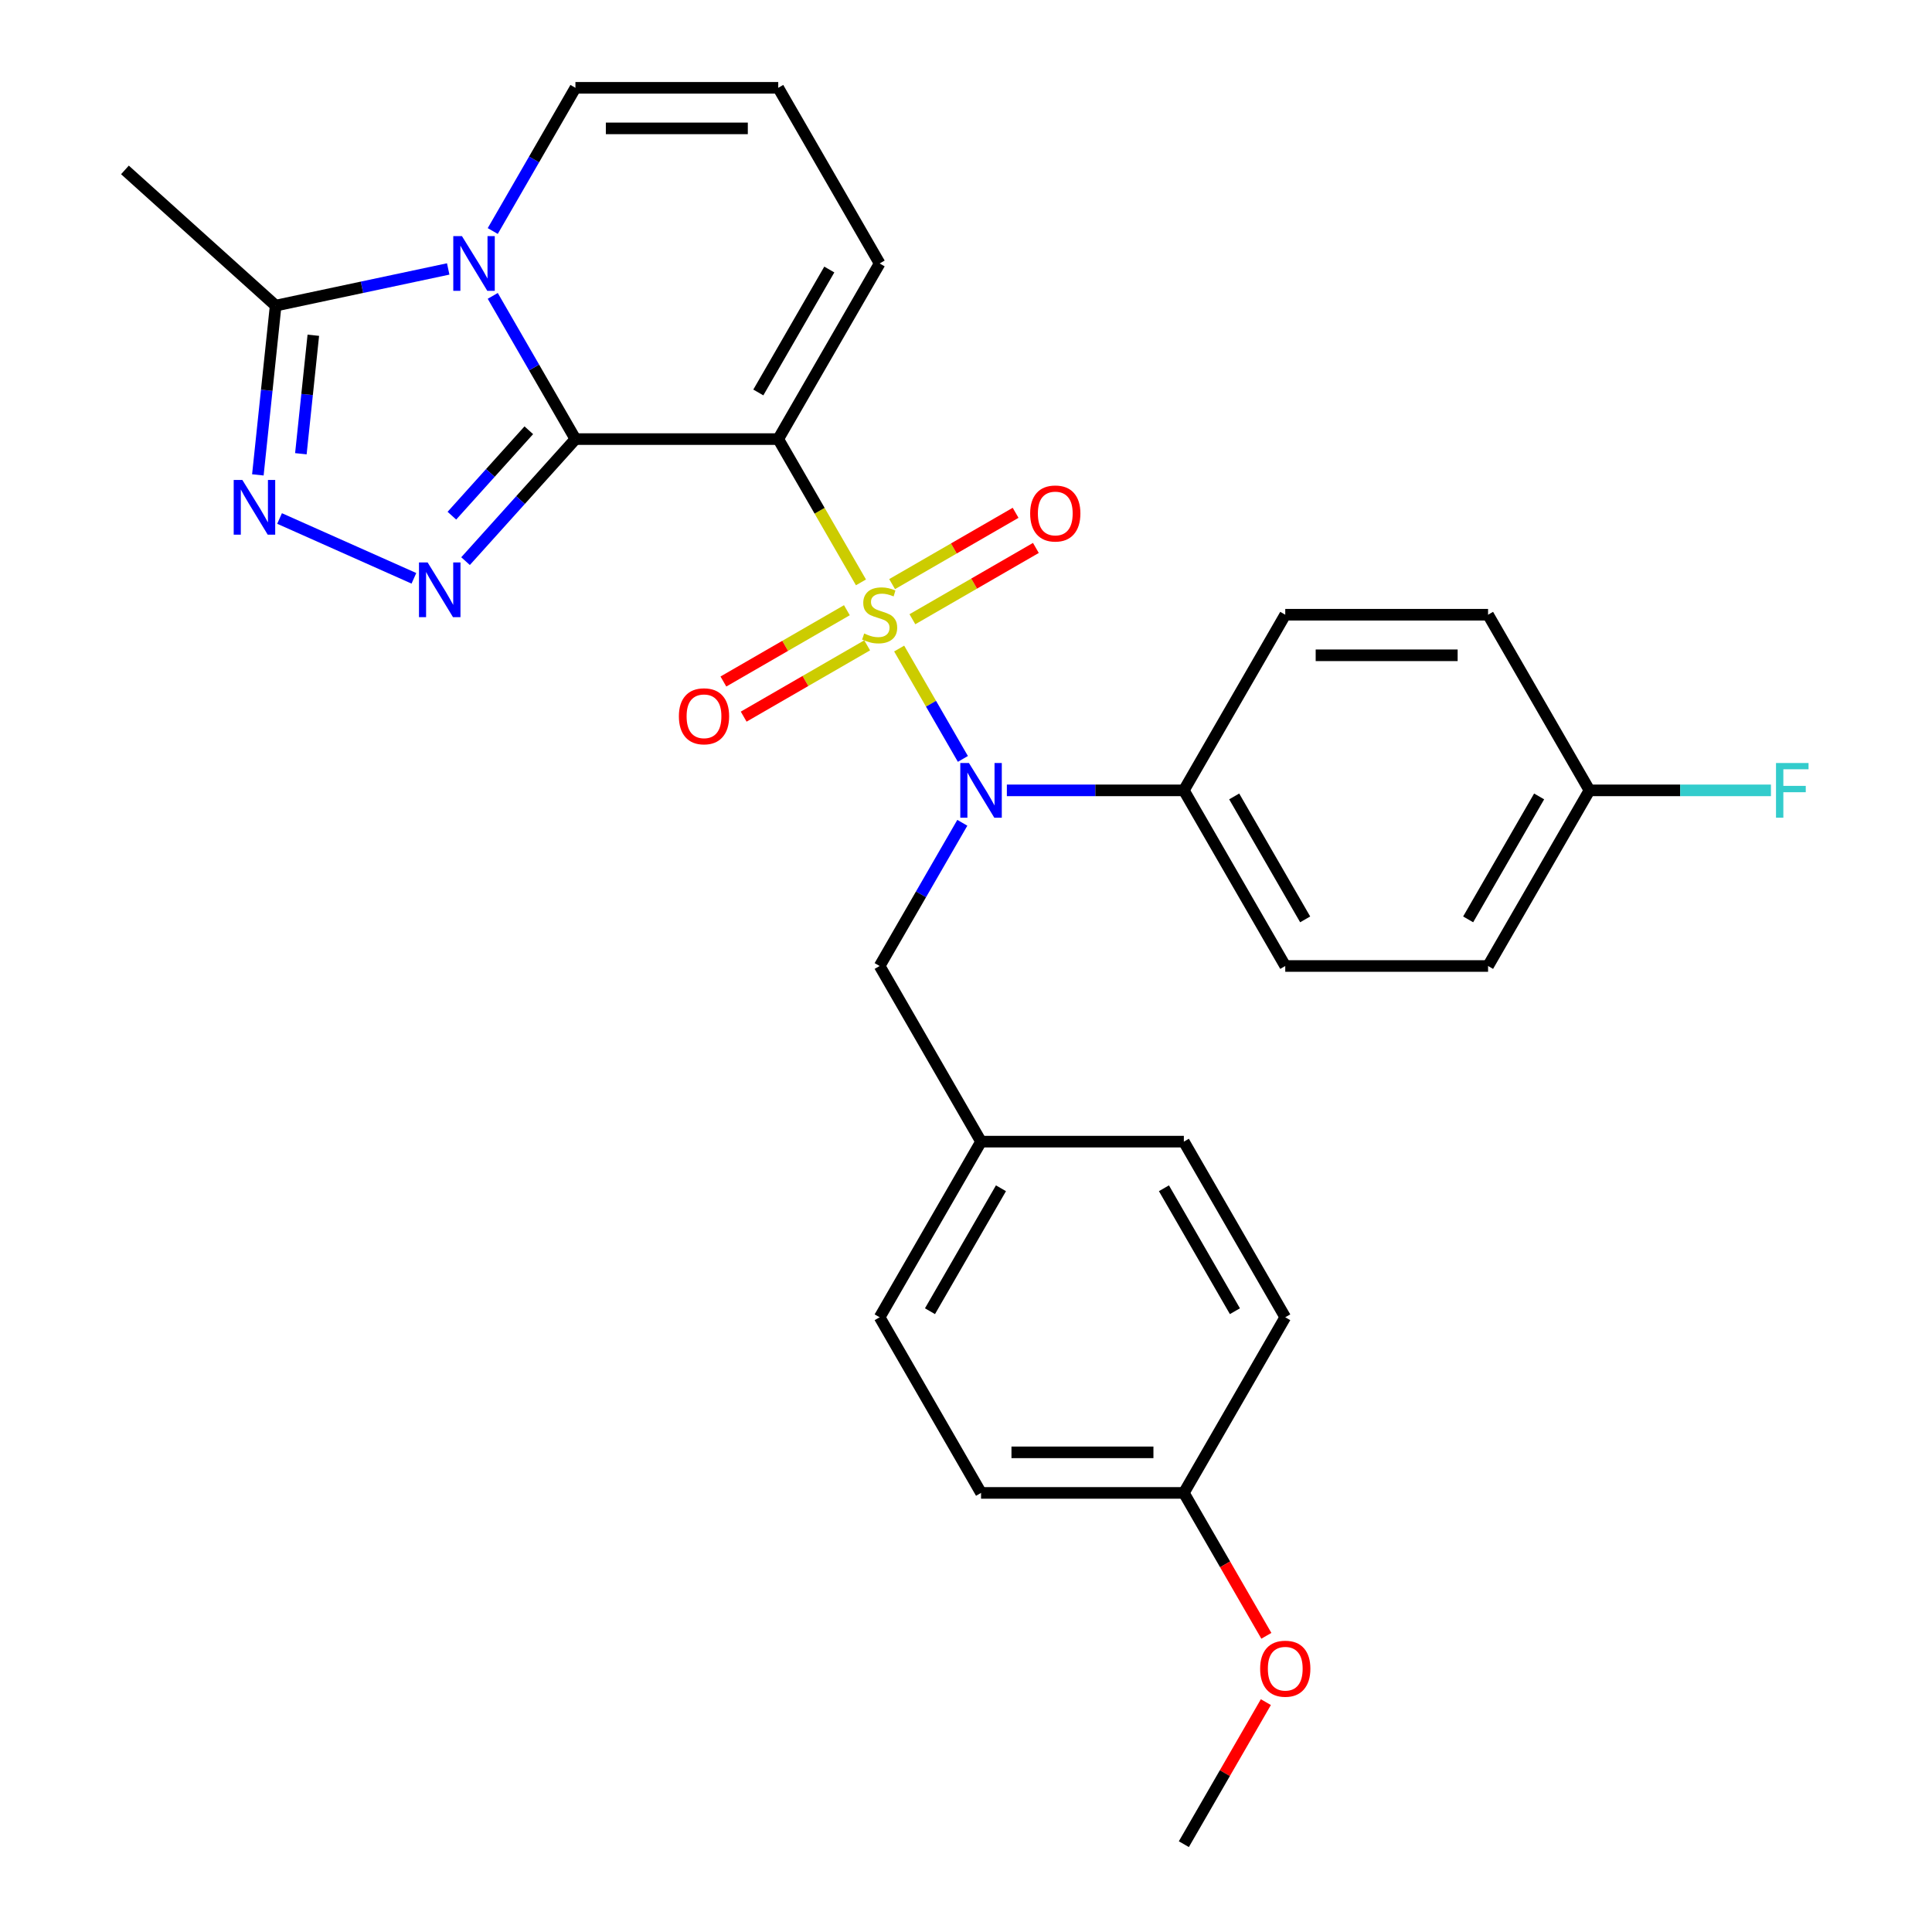 <?xml version='1.0' encoding='iso-8859-1'?>
<svg version='1.1' baseProfile='full'
              xmlns='http://www.w3.org/2000/svg'
                      xmlns:rdkit='http://www.rdkit.org/xml'
                      xmlns:xlink='http://www.w3.org/1999/xlink'
                  xml:space='preserve'
width='1000px' height='1000px' viewBox='0 0 1000 1000'>
<!-- END OF HEADER -->
<rect style='opacity:1.0;fill:#FFFFFF;stroke:none' width='1000' height='1000' x='0' y='0'> </rect>
<path class='bond-1' d='M 445.634,301.437 L 424.224,264.355' style='fill:none;fill-rule:evenodd;stroke:#CCCC00;stroke-width:6px;stroke-linecap:butt;stroke-linejoin:miter;stroke-opacity:1' />
<path class='bond-1' d='M 424.224,264.355 L 402.815,227.273' style='fill:none;fill-rule:evenodd;stroke:#000000;stroke-width:6px;stroke-linecap:butt;stroke-linejoin:miter;stroke-opacity:1' />
<path class='bond-4' d='M 465.407,335.686 L 481.898,364.249' style='fill:none;fill-rule:evenodd;stroke:#CCCC00;stroke-width:6px;stroke-linecap:butt;stroke-linejoin:miter;stroke-opacity:1' />
<path class='bond-4' d='M 481.898,364.249 L 498.389,392.812' style='fill:none;fill-rule:evenodd;stroke:#0000FF;stroke-width:6px;stroke-linecap:butt;stroke-linejoin:miter;stroke-opacity:1' />
<path class='bond-7' d='M 472.254,320.515 L 504.213,302.064' style='fill:none;fill-rule:evenodd;stroke:#CCCC00;stroke-width:6px;stroke-linecap:butt;stroke-linejoin:miter;stroke-opacity:1' />
<path class='bond-7' d='M 504.213,302.064 L 536.172,283.612' style='fill:none;fill-rule:evenodd;stroke:#FF0000;stroke-width:6px;stroke-linecap:butt;stroke-linejoin:miter;stroke-opacity:1' />
<path class='bond-7' d='M 461.757,302.333 L 493.716,283.882' style='fill:none;fill-rule:evenodd;stroke:#CCCC00;stroke-width:6px;stroke-linecap:butt;stroke-linejoin:miter;stroke-opacity:1' />
<path class='bond-7' d='M 493.716,283.882 L 525.675,265.43' style='fill:none;fill-rule:evenodd;stroke:#FF0000;stroke-width:6px;stroke-linecap:butt;stroke-linejoin:miter;stroke-opacity:1' />
<path class='bond-8' d='M 438.348,315.848 L 406.389,334.3' style='fill:none;fill-rule:evenodd;stroke:#CCCC00;stroke-width:6px;stroke-linecap:butt;stroke-linejoin:miter;stroke-opacity:1' />
<path class='bond-8' d='M 406.389,334.3 L 374.43,352.752' style='fill:none;fill-rule:evenodd;stroke:#FF0000;stroke-width:6px;stroke-linecap:butt;stroke-linejoin:miter;stroke-opacity:1' />
<path class='bond-8' d='M 448.845,334.03 L 416.886,352.482' style='fill:none;fill-rule:evenodd;stroke:#CCCC00;stroke-width:6px;stroke-linecap:butt;stroke-linejoin:miter;stroke-opacity:1' />
<path class='bond-8' d='M 416.886,352.482 L 384.927,370.933' style='fill:none;fill-rule:evenodd;stroke:#FF0000;stroke-width:6px;stroke-linecap:butt;stroke-linejoin:miter;stroke-opacity:1' />
<path class='bond-0' d='M 297.842,227.273 L 402.815,227.273' style='fill:none;fill-rule:evenodd;stroke:#000000;stroke-width:6px;stroke-linecap:butt;stroke-linejoin:miter;stroke-opacity:1' />
<path class='bond-2' d='M 297.842,227.273 L 276.444,190.21' style='fill:none;fill-rule:evenodd;stroke:#000000;stroke-width:6px;stroke-linecap:butt;stroke-linejoin:miter;stroke-opacity:1' />
<path class='bond-2' d='M 276.444,190.21 L 255.046,153.148' style='fill:none;fill-rule:evenodd;stroke:#0000FF;stroke-width:6px;stroke-linecap:butt;stroke-linejoin:miter;stroke-opacity:1' />
<path class='bond-3' d='M 297.842,227.273 L 269.404,258.856' style='fill:none;fill-rule:evenodd;stroke:#000000;stroke-width:6px;stroke-linecap:butt;stroke-linejoin:miter;stroke-opacity:1' />
<path class='bond-3' d='M 269.404,258.856 L 240.966,290.44' style='fill:none;fill-rule:evenodd;stroke:#0000FF;stroke-width:6px;stroke-linecap:butt;stroke-linejoin:miter;stroke-opacity:1' />
<path class='bond-3' d='M 273.709,222.7 L 253.802,244.808' style='fill:none;fill-rule:evenodd;stroke:#000000;stroke-width:6px;stroke-linecap:butt;stroke-linejoin:miter;stroke-opacity:1' />
<path class='bond-3' d='M 253.802,244.808 L 233.895,266.917' style='fill:none;fill-rule:evenodd;stroke:#0000FF;stroke-width:6px;stroke-linecap:butt;stroke-linejoin:miter;stroke-opacity:1' />
<path class='bond-9' d='M 402.815,227.273 L 455.301,136.364' style='fill:none;fill-rule:evenodd;stroke:#000000;stroke-width:6px;stroke-linecap:butt;stroke-linejoin:miter;stroke-opacity:1' />
<path class='bond-9' d='M 392.506,203.139 L 429.246,139.503' style='fill:none;fill-rule:evenodd;stroke:#000000;stroke-width:6px;stroke-linecap:butt;stroke-linejoin:miter;stroke-opacity:1' />
<path class='bond-6' d='M 231.991,139.204 L 187.334,148.697' style='fill:none;fill-rule:evenodd;stroke:#0000FF;stroke-width:6px;stroke-linecap:butt;stroke-linejoin:miter;stroke-opacity:1' />
<path class='bond-6' d='M 187.334,148.697 L 142.677,158.189' style='fill:none;fill-rule:evenodd;stroke:#000000;stroke-width:6px;stroke-linecap:butt;stroke-linejoin:miter;stroke-opacity:1' />
<path class='bond-30' d='M 255.046,119.579 L 276.444,82.517' style='fill:none;fill-rule:evenodd;stroke:#0000FF;stroke-width:6px;stroke-linecap:butt;stroke-linejoin:miter;stroke-opacity:1' />
<path class='bond-30' d='M 276.444,82.517 L 297.842,45.455' style='fill:none;fill-rule:evenodd;stroke:#000000;stroke-width:6px;stroke-linecap:butt;stroke-linejoin:miter;stroke-opacity:1' />
<path class='bond-5' d='M 214.237,299.333 L 144.703,268.374' style='fill:none;fill-rule:evenodd;stroke:#0000FF;stroke-width:6px;stroke-linecap:butt;stroke-linejoin:miter;stroke-opacity:1' />
<path class='bond-11' d='M 521.152,409.091 L 566.956,409.091' style='fill:none;fill-rule:evenodd;stroke:#0000FF;stroke-width:6px;stroke-linecap:butt;stroke-linejoin:miter;stroke-opacity:1' />
<path class='bond-11' d='M 566.956,409.091 L 612.76,409.091' style='fill:none;fill-rule:evenodd;stroke:#000000;stroke-width:6px;stroke-linecap:butt;stroke-linejoin:miter;stroke-opacity:1' />
<path class='bond-12' d='M 498.097,425.875 L 476.699,462.938' style='fill:none;fill-rule:evenodd;stroke:#0000FF;stroke-width:6px;stroke-linecap:butt;stroke-linejoin:miter;stroke-opacity:1' />
<path class='bond-12' d='M 476.699,462.938 L 455.301,500' style='fill:none;fill-rule:evenodd;stroke:#000000;stroke-width:6px;stroke-linecap:butt;stroke-linejoin:miter;stroke-opacity:1' />
<path class='bond-31' d='M 133.468,245.802 L 138.072,201.995' style='fill:none;fill-rule:evenodd;stroke:#0000FF;stroke-width:6px;stroke-linecap:butt;stroke-linejoin:miter;stroke-opacity:1' />
<path class='bond-31' d='M 138.072,201.995 L 142.677,158.189' style='fill:none;fill-rule:evenodd;stroke:#000000;stroke-width:6px;stroke-linecap:butt;stroke-linejoin:miter;stroke-opacity:1' />
<path class='bond-31' d='M 155.729,234.855 L 158.952,204.19' style='fill:none;fill-rule:evenodd;stroke:#0000FF;stroke-width:6px;stroke-linecap:butt;stroke-linejoin:miter;stroke-opacity:1' />
<path class='bond-31' d='M 158.952,204.19 L 162.175,173.525' style='fill:none;fill-rule:evenodd;stroke:#000000;stroke-width:6px;stroke-linecap:butt;stroke-linejoin:miter;stroke-opacity:1' />
<path class='bond-26' d='M 142.677,158.189 L 64.667,87.948' style='fill:none;fill-rule:evenodd;stroke:#000000;stroke-width:6px;stroke-linecap:butt;stroke-linejoin:miter;stroke-opacity:1' />
<path class='bond-13' d='M 455.301,136.364 L 402.815,45.455' style='fill:none;fill-rule:evenodd;stroke:#000000;stroke-width:6px;stroke-linecap:butt;stroke-linejoin:miter;stroke-opacity:1' />
<path class='bond-10' d='M 297.842,45.455 L 402.815,45.455' style='fill:none;fill-rule:evenodd;stroke:#000000;stroke-width:6px;stroke-linecap:butt;stroke-linejoin:miter;stroke-opacity:1' />
<path class='bond-10' d='M 313.588,66.449 L 387.069,66.449' style='fill:none;fill-rule:evenodd;stroke:#000000;stroke-width:6px;stroke-linecap:butt;stroke-linejoin:miter;stroke-opacity:1' />
<path class='bond-14' d='M 612.76,409.091 L 665.247,500' style='fill:none;fill-rule:evenodd;stroke:#000000;stroke-width:6px;stroke-linecap:butt;stroke-linejoin:miter;stroke-opacity:1' />
<path class='bond-14' d='M 638.815,412.23 L 675.556,475.866' style='fill:none;fill-rule:evenodd;stroke:#000000;stroke-width:6px;stroke-linecap:butt;stroke-linejoin:miter;stroke-opacity:1' />
<path class='bond-15' d='M 612.76,409.091 L 665.247,318.182' style='fill:none;fill-rule:evenodd;stroke:#000000;stroke-width:6px;stroke-linecap:butt;stroke-linejoin:miter;stroke-opacity:1' />
<path class='bond-16' d='M 455.301,500 L 507.788,590.909' style='fill:none;fill-rule:evenodd;stroke:#000000;stroke-width:6px;stroke-linecap:butt;stroke-linejoin:miter;stroke-opacity:1' />
<path class='bond-19' d='M 665.247,500 L 770.22,500' style='fill:none;fill-rule:evenodd;stroke:#000000;stroke-width:6px;stroke-linecap:butt;stroke-linejoin:miter;stroke-opacity:1' />
<path class='bond-20' d='M 665.247,318.182 L 770.22,318.182' style='fill:none;fill-rule:evenodd;stroke:#000000;stroke-width:6px;stroke-linecap:butt;stroke-linejoin:miter;stroke-opacity:1' />
<path class='bond-20' d='M 680.993,339.176 L 754.474,339.176' style='fill:none;fill-rule:evenodd;stroke:#000000;stroke-width:6px;stroke-linecap:butt;stroke-linejoin:miter;stroke-opacity:1' />
<path class='bond-22' d='M 507.788,590.909 L 612.76,590.909' style='fill:none;fill-rule:evenodd;stroke:#000000;stroke-width:6px;stroke-linecap:butt;stroke-linejoin:miter;stroke-opacity:1' />
<path class='bond-23' d='M 507.788,590.909 L 455.301,681.818' style='fill:none;fill-rule:evenodd;stroke:#000000;stroke-width:6px;stroke-linecap:butt;stroke-linejoin:miter;stroke-opacity:1' />
<path class='bond-23' d='M 518.096,615.043 L 481.356,678.679' style='fill:none;fill-rule:evenodd;stroke:#000000;stroke-width:6px;stroke-linecap:butt;stroke-linejoin:miter;stroke-opacity:1' />
<path class='bond-17' d='M 822.706,409.091 L 770.22,318.182' style='fill:none;fill-rule:evenodd;stroke:#000000;stroke-width:6px;stroke-linecap:butt;stroke-linejoin:miter;stroke-opacity:1' />
<path class='bond-21' d='M 822.706,409.091 L 869.67,409.091' style='fill:none;fill-rule:evenodd;stroke:#000000;stroke-width:6px;stroke-linecap:butt;stroke-linejoin:miter;stroke-opacity:1' />
<path class='bond-21' d='M 869.67,409.091 L 916.634,409.091' style='fill:none;fill-rule:evenodd;stroke:#33CCCC;stroke-width:6px;stroke-linecap:butt;stroke-linejoin:miter;stroke-opacity:1' />
<path class='bond-29' d='M 822.706,409.091 L 770.22,500' style='fill:none;fill-rule:evenodd;stroke:#000000;stroke-width:6px;stroke-linecap:butt;stroke-linejoin:miter;stroke-opacity:1' />
<path class='bond-29' d='M 796.651,412.23 L 759.911,475.866' style='fill:none;fill-rule:evenodd;stroke:#000000;stroke-width:6px;stroke-linecap:butt;stroke-linejoin:miter;stroke-opacity:1' />
<path class='bond-18' d='M 612.76,772.727 L 507.788,772.727' style='fill:none;fill-rule:evenodd;stroke:#000000;stroke-width:6px;stroke-linecap:butt;stroke-linejoin:miter;stroke-opacity:1' />
<path class='bond-18' d='M 597.014,751.733 L 523.533,751.733' style='fill:none;fill-rule:evenodd;stroke:#000000;stroke-width:6px;stroke-linecap:butt;stroke-linejoin:miter;stroke-opacity:1' />
<path class='bond-27' d='M 612.76,772.727 L 634.112,809.71' style='fill:none;fill-rule:evenodd;stroke:#000000;stroke-width:6px;stroke-linecap:butt;stroke-linejoin:miter;stroke-opacity:1' />
<path class='bond-27' d='M 634.112,809.71 L 655.464,846.692' style='fill:none;fill-rule:evenodd;stroke:#FF0000;stroke-width:6px;stroke-linecap:butt;stroke-linejoin:miter;stroke-opacity:1' />
<path class='bond-32' d='M 612.76,772.727 L 665.247,681.818' style='fill:none;fill-rule:evenodd;stroke:#000000;stroke-width:6px;stroke-linecap:butt;stroke-linejoin:miter;stroke-opacity:1' />
<path class='bond-25' d='M 612.76,590.909 L 665.247,681.818' style='fill:none;fill-rule:evenodd;stroke:#000000;stroke-width:6px;stroke-linecap:butt;stroke-linejoin:miter;stroke-opacity:1' />
<path class='bond-25' d='M 602.451,615.043 L 639.192,678.679' style='fill:none;fill-rule:evenodd;stroke:#000000;stroke-width:6px;stroke-linecap:butt;stroke-linejoin:miter;stroke-opacity:1' />
<path class='bond-24' d='M 455.301,681.818 L 507.788,772.727' style='fill:none;fill-rule:evenodd;stroke:#000000;stroke-width:6px;stroke-linecap:butt;stroke-linejoin:miter;stroke-opacity:1' />
<path class='bond-28' d='M 655.21,881.021 L 633.985,917.783' style='fill:none;fill-rule:evenodd;stroke:#FF0000;stroke-width:6px;stroke-linecap:butt;stroke-linejoin:miter;stroke-opacity:1' />
<path class='bond-28' d='M 633.985,917.783 L 612.76,954.545' style='fill:none;fill-rule:evenodd;stroke:#000000;stroke-width:6px;stroke-linecap:butt;stroke-linejoin:miter;stroke-opacity:1' />
<path  class='atom-0' d='M 447.301 327.902
Q 447.621 328.022, 448.941 328.582
Q 450.261 329.142, 451.701 329.502
Q 453.181 329.822, 454.621 329.822
Q 457.301 329.822, 458.861 328.542
Q 460.421 327.222, 460.421 324.942
Q 460.421 323.382, 459.621 322.422
Q 458.861 321.462, 457.661 320.942
Q 456.461 320.422, 454.461 319.822
Q 451.941 319.062, 450.421 318.342
Q 448.941 317.622, 447.861 316.102
Q 446.821 314.582, 446.821 312.022
Q 446.821 308.462, 449.221 306.262
Q 451.661 304.062, 456.461 304.062
Q 459.741 304.062, 463.461 305.622
L 462.541 308.702
Q 459.141 307.302, 456.581 307.302
Q 453.821 307.302, 452.301 308.462
Q 450.781 309.582, 450.821 311.542
Q 450.821 313.062, 451.581 313.982
Q 452.381 314.902, 453.501 315.422
Q 454.661 315.942, 456.581 316.542
Q 459.141 317.342, 460.661 318.142
Q 462.181 318.942, 463.261 320.582
Q 464.381 322.182, 464.381 324.942
Q 464.381 328.862, 461.741 330.982
Q 459.141 333.062, 454.781 333.062
Q 452.261 333.062, 450.341 332.502
Q 448.461 331.982, 446.221 331.062
L 447.301 327.902
' fill='#CCCC00'/>
<path  class='atom-3' d='M 239.096 122.204
L 248.376 137.204
Q 249.296 138.684, 250.776 141.364
Q 252.256 144.044, 252.336 144.204
L 252.336 122.204
L 256.096 122.204
L 256.096 150.524
L 252.216 150.524
L 242.256 134.124
Q 241.096 132.204, 239.856 130.004
Q 238.656 127.804, 238.296 127.124
L 238.296 150.524
L 234.616 150.524
L 234.616 122.204
L 239.096 122.204
' fill='#0000FF'/>
<path  class='atom-4' d='M 221.342 291.123
L 230.622 306.123
Q 231.542 307.603, 233.022 310.283
Q 234.502 312.963, 234.582 313.123
L 234.582 291.123
L 238.342 291.123
L 238.342 319.443
L 234.462 319.443
L 224.502 303.043
Q 223.342 301.123, 222.102 298.923
Q 220.902 296.723, 220.542 296.043
L 220.542 319.443
L 216.862 319.443
L 216.862 291.123
L 221.342 291.123
' fill='#0000FF'/>
<path  class='atom-5' d='M 501.528 394.931
L 510.808 409.931
Q 511.728 411.411, 513.208 414.091
Q 514.688 416.771, 514.768 416.931
L 514.768 394.931
L 518.528 394.931
L 518.528 423.251
L 514.648 423.251
L 504.688 406.851
Q 503.528 404.931, 502.288 402.731
Q 501.088 400.531, 500.728 399.851
L 500.728 423.251
L 497.048 423.251
L 497.048 394.931
L 501.528 394.931
' fill='#0000FF'/>
<path  class='atom-6' d='M 125.444 248.426
L 134.724 263.426
Q 135.644 264.906, 137.124 267.586
Q 138.604 270.266, 138.684 270.426
L 138.684 248.426
L 142.444 248.426
L 142.444 276.746
L 138.564 276.746
L 128.604 260.346
Q 127.444 258.426, 126.204 256.226
Q 125.004 254.026, 124.644 253.346
L 124.644 276.746
L 120.964 276.746
L 120.964 248.426
L 125.444 248.426
' fill='#0000FF'/>
<path  class='atom-8' d='M 533.21 265.775
Q 533.21 258.975, 536.57 255.175
Q 539.93 251.375, 546.21 251.375
Q 552.49 251.375, 555.85 255.175
Q 559.21 258.975, 559.21 265.775
Q 559.21 272.655, 555.81 276.575
Q 552.41 280.455, 546.21 280.455
Q 539.97 280.455, 536.57 276.575
Q 533.21 272.695, 533.21 265.775
M 546.21 277.255
Q 550.53 277.255, 552.85 274.375
Q 555.21 271.455, 555.21 265.775
Q 555.21 260.215, 552.85 257.415
Q 550.53 254.575, 546.21 254.575
Q 541.89 254.575, 539.53 257.375
Q 537.21 260.175, 537.21 265.775
Q 537.21 271.495, 539.53 274.375
Q 541.89 277.255, 546.21 277.255
' fill='#FF0000'/>
<path  class='atom-9' d='M 351.392 370.748
Q 351.392 363.948, 354.752 360.148
Q 358.112 356.348, 364.392 356.348
Q 370.672 356.348, 374.032 360.148
Q 377.392 363.948, 377.392 370.748
Q 377.392 377.628, 373.992 381.548
Q 370.592 385.428, 364.392 385.428
Q 358.152 385.428, 354.752 381.548
Q 351.392 377.668, 351.392 370.748
M 364.392 382.228
Q 368.712 382.228, 371.032 379.348
Q 373.392 376.428, 373.392 370.748
Q 373.392 365.188, 371.032 362.388
Q 368.712 359.548, 364.392 359.548
Q 360.072 359.548, 357.712 362.348
Q 355.392 365.148, 355.392 370.748
Q 355.392 376.468, 357.712 379.348
Q 360.072 382.228, 364.392 382.228
' fill='#FF0000'/>
<path  class='atom-22' d='M 919.259 394.931
L 936.099 394.931
L 936.099 398.171
L 923.059 398.171
L 923.059 406.771
L 934.659 406.771
L 934.659 410.051
L 923.059 410.051
L 923.059 423.251
L 919.259 423.251
L 919.259 394.931
' fill='#33CCCC'/>
<path  class='atom-28' d='M 652.247 863.716
Q 652.247 856.916, 655.607 853.116
Q 658.967 849.316, 665.247 849.316
Q 671.527 849.316, 674.887 853.116
Q 678.247 856.916, 678.247 863.716
Q 678.247 870.596, 674.847 874.516
Q 671.447 878.396, 665.247 878.396
Q 659.007 878.396, 655.607 874.516
Q 652.247 870.636, 652.247 863.716
M 665.247 875.196
Q 669.567 875.196, 671.887 872.316
Q 674.247 869.396, 674.247 863.716
Q 674.247 858.156, 671.887 855.356
Q 669.567 852.516, 665.247 852.516
Q 660.927 852.516, 658.567 855.316
Q 656.247 858.116, 656.247 863.716
Q 656.247 869.436, 658.567 872.316
Q 660.927 875.196, 665.247 875.196
' fill='#FF0000'/>
</svg>
